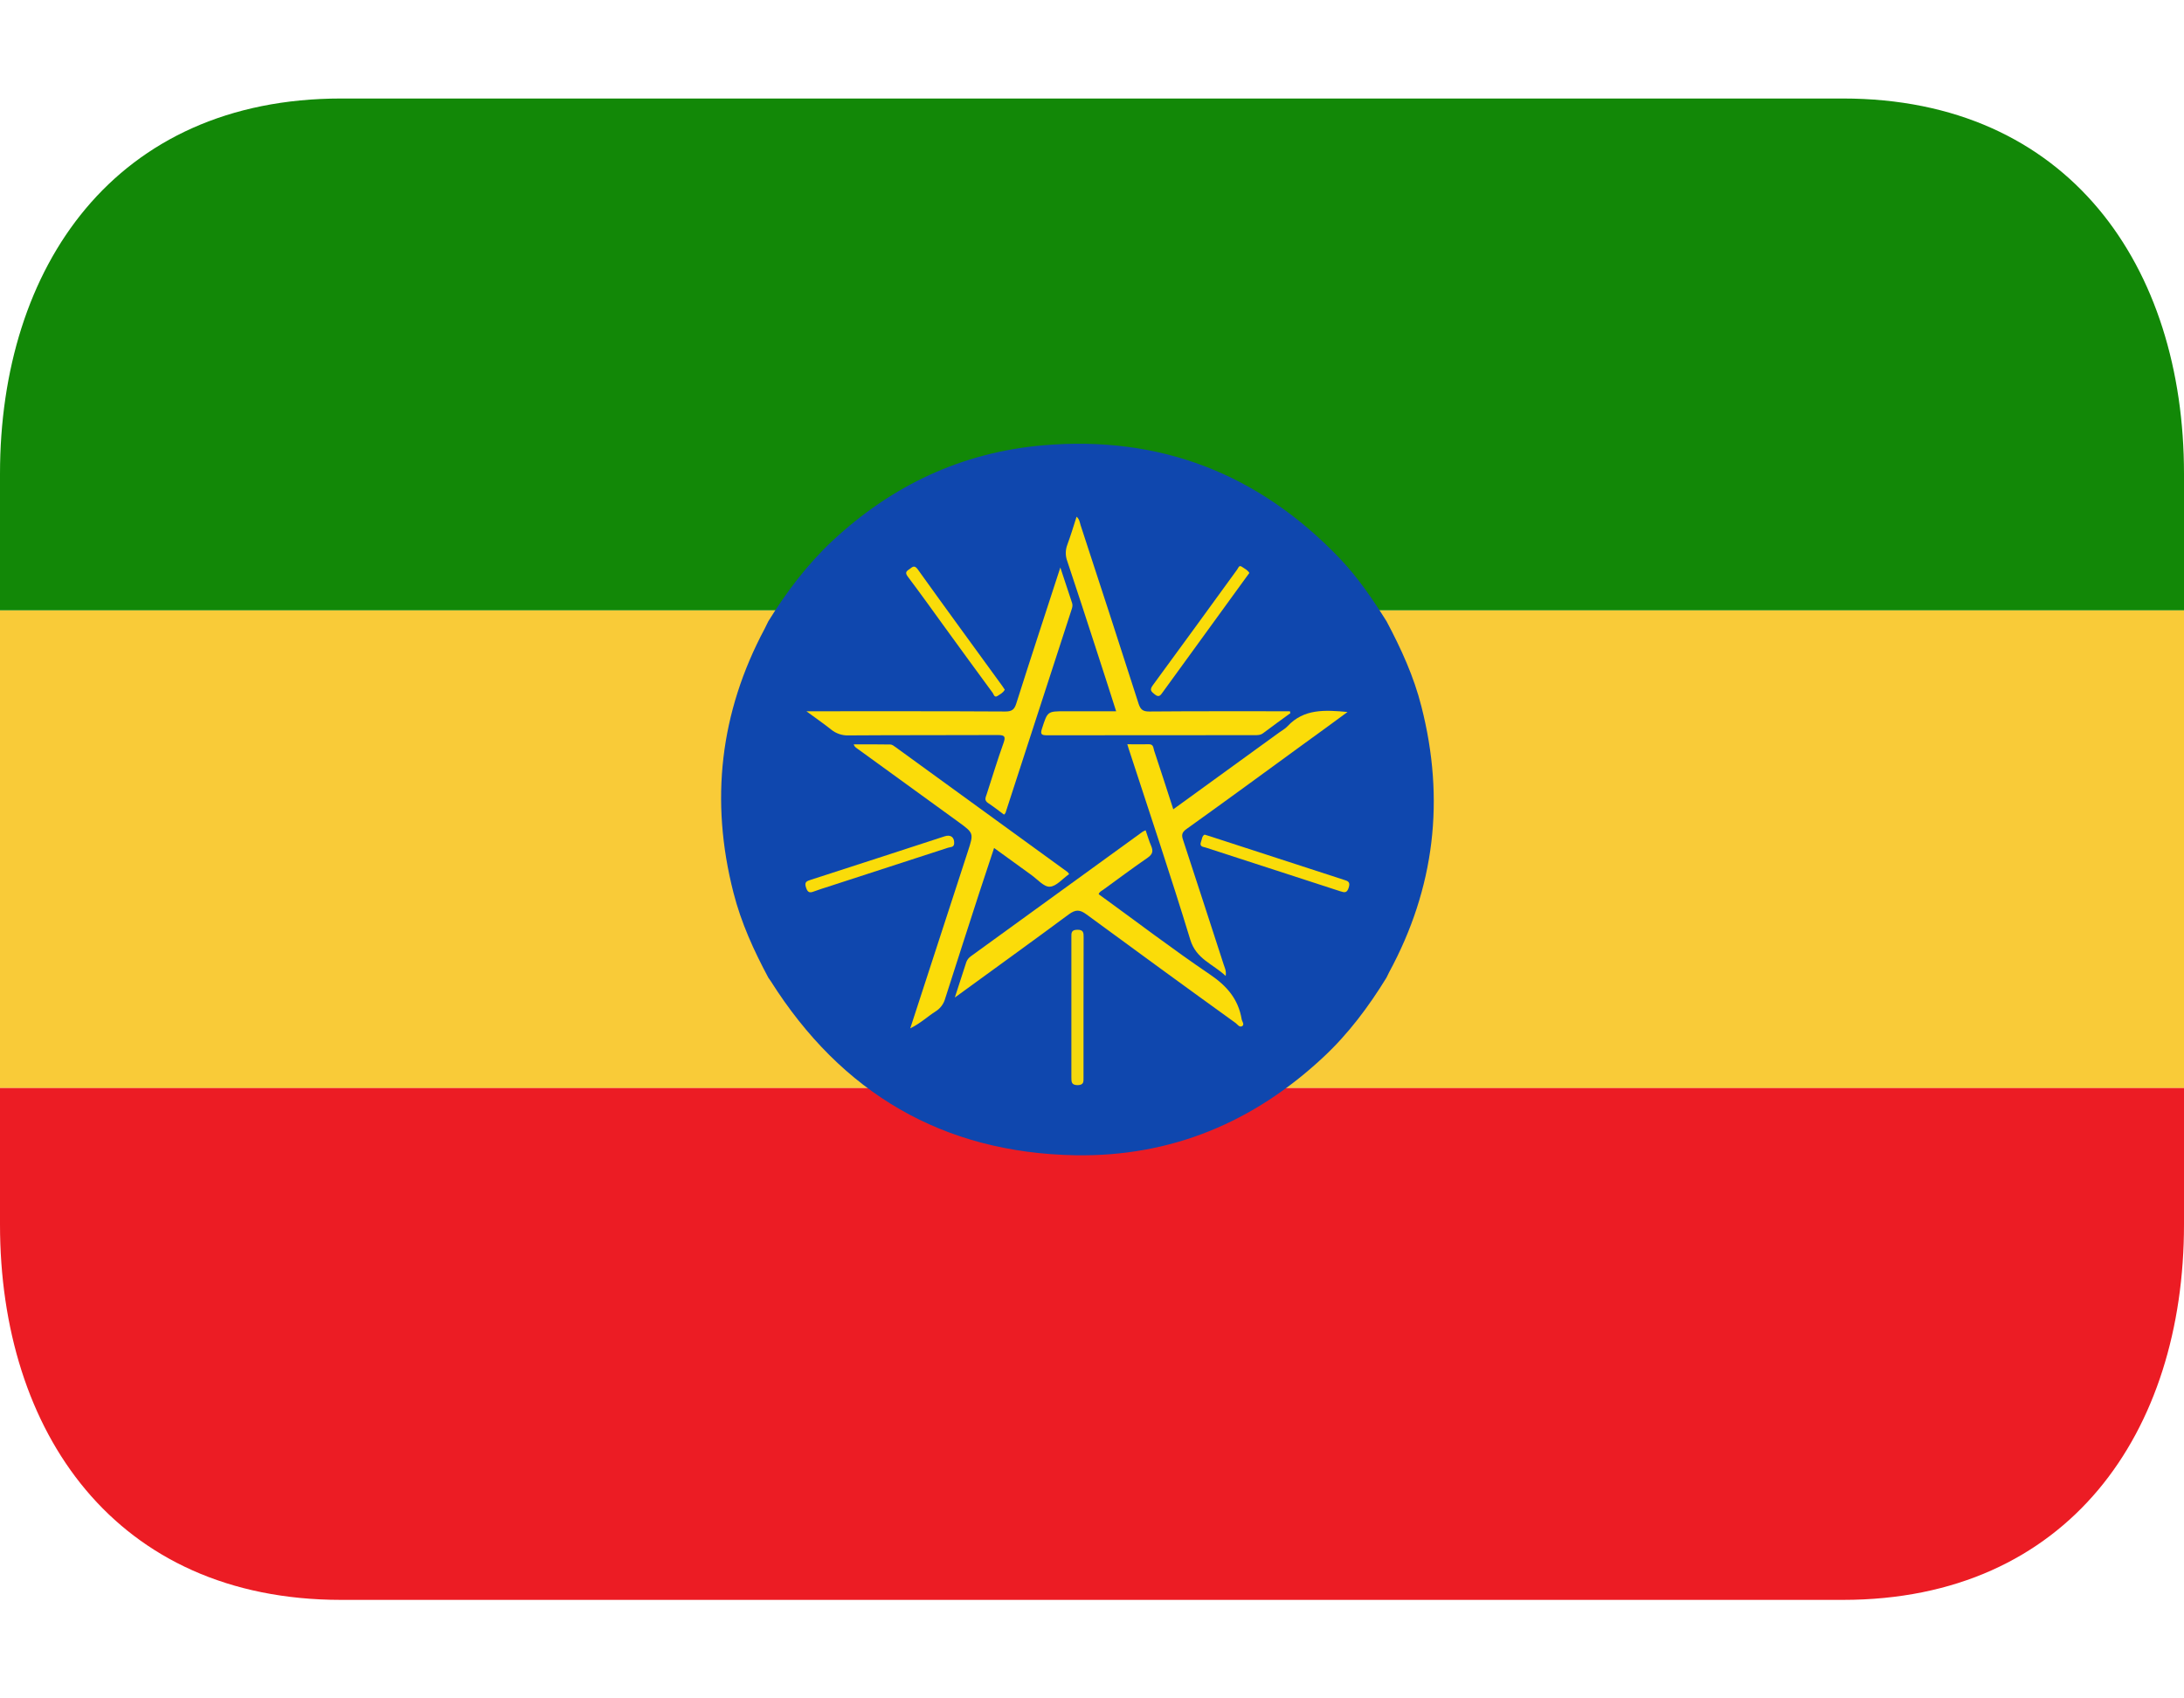 <svg width="18" height="14" viewBox="0 0 18 14" fill="none" xmlns="http://www.w3.org/2000/svg">
<path d="M0 5.031H18V8.969H0V5.031Z" fill="#F9CB38"/>
<path d="M15.188 0.812H2.812C0.949 0.812 0 2.198 0 3.906V5.031H18V3.906C18 2.198 17.051 0.812 15.188 0.812Z" fill="#128807"/>
<path d="M0 10.094C0 11.802 0.949 13.188 2.812 13.188H15.188C17.051 13.188 18 11.802 18 10.094V8.969H0V10.094Z" fill="#EC1C24"/>
<path fill-rule="evenodd" clip-rule="evenodd" d="M6.333 8.06C6.213 7.836 6.108 7.606 6.045 7.358C5.851 6.6 5.933 5.875 6.302 5.183C6.312 5.163 6.322 5.142 6.332 5.122C6.482 4.879 6.653 4.653 6.862 4.457C7.352 4.001 7.927 3.729 8.595 3.671C9.56 3.587 10.375 3.905 11.043 4.604C11.192 4.761 11.313 4.939 11.428 5.122C11.547 5.346 11.653 5.577 11.715 5.824C11.911 6.59 11.825 7.321 11.448 8.016C11.441 8.03 11.434 8.045 11.427 8.059C11.28 8.298 11.113 8.522 10.907 8.714C10.331 9.252 9.651 9.536 8.863 9.523C7.769 9.503 6.935 9.01 6.352 8.087L6.333 8.06Z" fill="#0F47AE"/>
<path fill-rule="evenodd" clip-rule="evenodd" d="M9.67 6.671L10.54 6.04C10.565 6.022 10.593 6.007 10.612 5.986C10.747 5.841 10.92 5.852 11.106 5.869C10.979 5.962 10.86 6.05 10.74 6.136C10.419 6.37 10.1 6.604 9.777 6.835C9.738 6.863 9.738 6.887 9.751 6.925C9.863 7.266 9.974 7.608 10.085 7.95C10.093 7.976 10.108 8 10.102 8.045C9.996 7.945 9.859 7.907 9.81 7.746C9.649 7.218 9.473 6.696 9.302 6.171L9.291 6.135C9.354 6.135 9.412 6.136 9.47 6.135C9.508 6.135 9.505 6.166 9.512 6.187C9.565 6.346 9.616 6.504 9.67 6.671Z" fill="#FBDC09"/>
<path fill-rule="evenodd" clip-rule="evenodd" d="M7.87 8.221C7.905 8.113 7.935 8.022 7.964 7.931C7.971 7.912 7.984 7.895 8.001 7.883C8.473 7.542 8.943 7.199 9.416 6.857C9.423 6.852 9.432 6.849 9.442 6.844C9.458 6.889 9.47 6.933 9.488 6.974C9.506 7.017 9.499 7.042 9.459 7.07C9.334 7.156 9.213 7.247 9.09 7.336C9.077 7.345 9.061 7.351 9.055 7.371C9.36 7.592 9.661 7.822 9.974 8.034C10.111 8.127 10.205 8.235 10.233 8.399C10.235 8.418 10.257 8.441 10.241 8.456C10.217 8.475 10.199 8.444 10.184 8.433C9.773 8.137 9.364 7.838 8.955 7.538C8.9 7.497 8.865 7.496 8.809 7.537C8.503 7.764 8.194 7.986 7.872 8.221" fill="#FBDC09"/>
<path fill-rule="evenodd" clip-rule="evenodd" d="M8.812 7.205C8.757 7.243 8.706 7.307 8.652 7.309C8.604 7.312 8.551 7.249 8.501 7.213C8.401 7.141 8.301 7.068 8.193 6.99L8.07 7.362C7.977 7.651 7.882 7.941 7.79 8.231C7.778 8.275 7.75 8.313 7.711 8.337C7.645 8.379 7.587 8.435 7.502 8.477L7.977 7.018C8.026 6.868 8.026 6.868 7.9 6.776L7.077 6.179C7.063 6.168 7.045 6.162 7.036 6.136C7.139 6.136 7.239 6.135 7.338 6.137C7.353 6.137 7.367 6.149 7.38 6.158L8.798 7.188C8.801 7.19 8.804 7.194 8.811 7.205" fill="#FBDC09"/>
<path fill-rule="evenodd" clip-rule="evenodd" d="M8.739 4.678C8.776 4.789 8.805 4.879 8.836 4.971C8.842 4.989 8.838 5.006 8.832 5.024C8.651 5.583 8.469 6.142 8.287 6.701C8.286 6.705 8.282 6.707 8.275 6.715C8.232 6.683 8.188 6.649 8.143 6.619C8.11 6.597 8.123 6.574 8.132 6.547C8.178 6.406 8.221 6.263 8.271 6.124C8.289 6.073 8.282 6.059 8.225 6.059C7.815 6.061 7.404 6.059 6.993 6.062C6.941 6.064 6.889 6.046 6.849 6.013C6.789 5.965 6.725 5.921 6.646 5.863H6.739C7.255 5.863 7.771 5.862 8.286 5.865C8.34 5.865 8.36 5.849 8.376 5.799C8.493 5.43 8.614 5.063 8.739 4.678Z" fill="#FBDC09"/>
<path fill-rule="evenodd" clip-rule="evenodd" d="M10.636 5.878C10.561 5.933 10.485 5.987 10.41 6.044C10.387 6.061 10.363 6.06 10.338 6.06C9.769 6.06 9.202 6.06 8.631 6.061C8.586 6.061 8.571 6.055 8.588 6.005C8.634 5.864 8.631 5.863 8.779 5.863H9.199C9.14 5.679 9.083 5.5 9.025 5.323C8.949 5.09 8.874 4.857 8.796 4.625C8.78 4.582 8.78 4.535 8.796 4.492C8.823 4.418 8.847 4.342 8.873 4.259C8.897 4.281 8.899 4.306 8.906 4.329C9.067 4.82 9.227 5.311 9.385 5.804C9.401 5.851 9.422 5.865 9.471 5.865C9.835 5.862 10.201 5.863 10.565 5.863H10.631L10.635 5.878" fill="#FBDC09"/>
<path fill-rule="evenodd" clip-rule="evenodd" d="M8.93 8.305V8.882C8.93 8.916 8.934 8.943 8.883 8.945C8.83 8.945 8.83 8.919 8.83 8.88V7.726C8.83 7.693 8.827 7.665 8.878 7.664C8.931 7.663 8.931 7.69 8.931 7.727C8.93 7.92 8.93 8.112 8.93 8.305Z" fill="#F4D80E"/>
<path fill-rule="evenodd" clip-rule="evenodd" d="M7.864 6.954C7.862 6.986 7.831 6.982 7.813 6.988C7.486 7.095 7.157 7.202 6.829 7.308C6.79 7.32 6.751 7.333 6.712 7.347C6.678 7.36 6.658 7.363 6.643 7.316C6.627 7.269 6.65 7.263 6.683 7.252C7.051 7.133 7.418 7.014 7.785 6.894C7.836 6.877 7.867 6.902 7.864 6.954ZM9.928 6.88L9.974 6.894C10.341 7.014 10.708 7.133 11.075 7.252C11.108 7.262 11.131 7.269 11.116 7.316C11.101 7.363 11.082 7.358 11.047 7.347L9.939 6.987C9.918 6.98 9.883 6.981 9.898 6.94C9.907 6.918 9.906 6.891 9.928 6.88ZM8.281 5.685C8.268 5.711 8.242 5.723 8.221 5.737C8.196 5.753 8.19 5.725 8.182 5.712C8.049 5.531 7.917 5.35 7.785 5.168C7.684 5.028 7.584 4.889 7.481 4.752C7.454 4.716 7.475 4.706 7.499 4.689C7.521 4.672 7.537 4.657 7.563 4.692C7.794 5.015 8.028 5.334 8.261 5.655C8.267 5.664 8.274 5.674 8.281 5.685ZM10.297 4.723C10.286 4.738 10.278 4.75 10.269 4.761L9.583 5.706C9.564 5.733 9.551 5.752 9.516 5.723C9.487 5.7 9.473 5.687 9.501 5.649C9.734 5.332 9.965 5.013 10.197 4.694C10.206 4.682 10.211 4.654 10.237 4.673C10.259 4.688 10.284 4.7 10.297 4.723Z" fill="#FADC09"/>
</svg>
